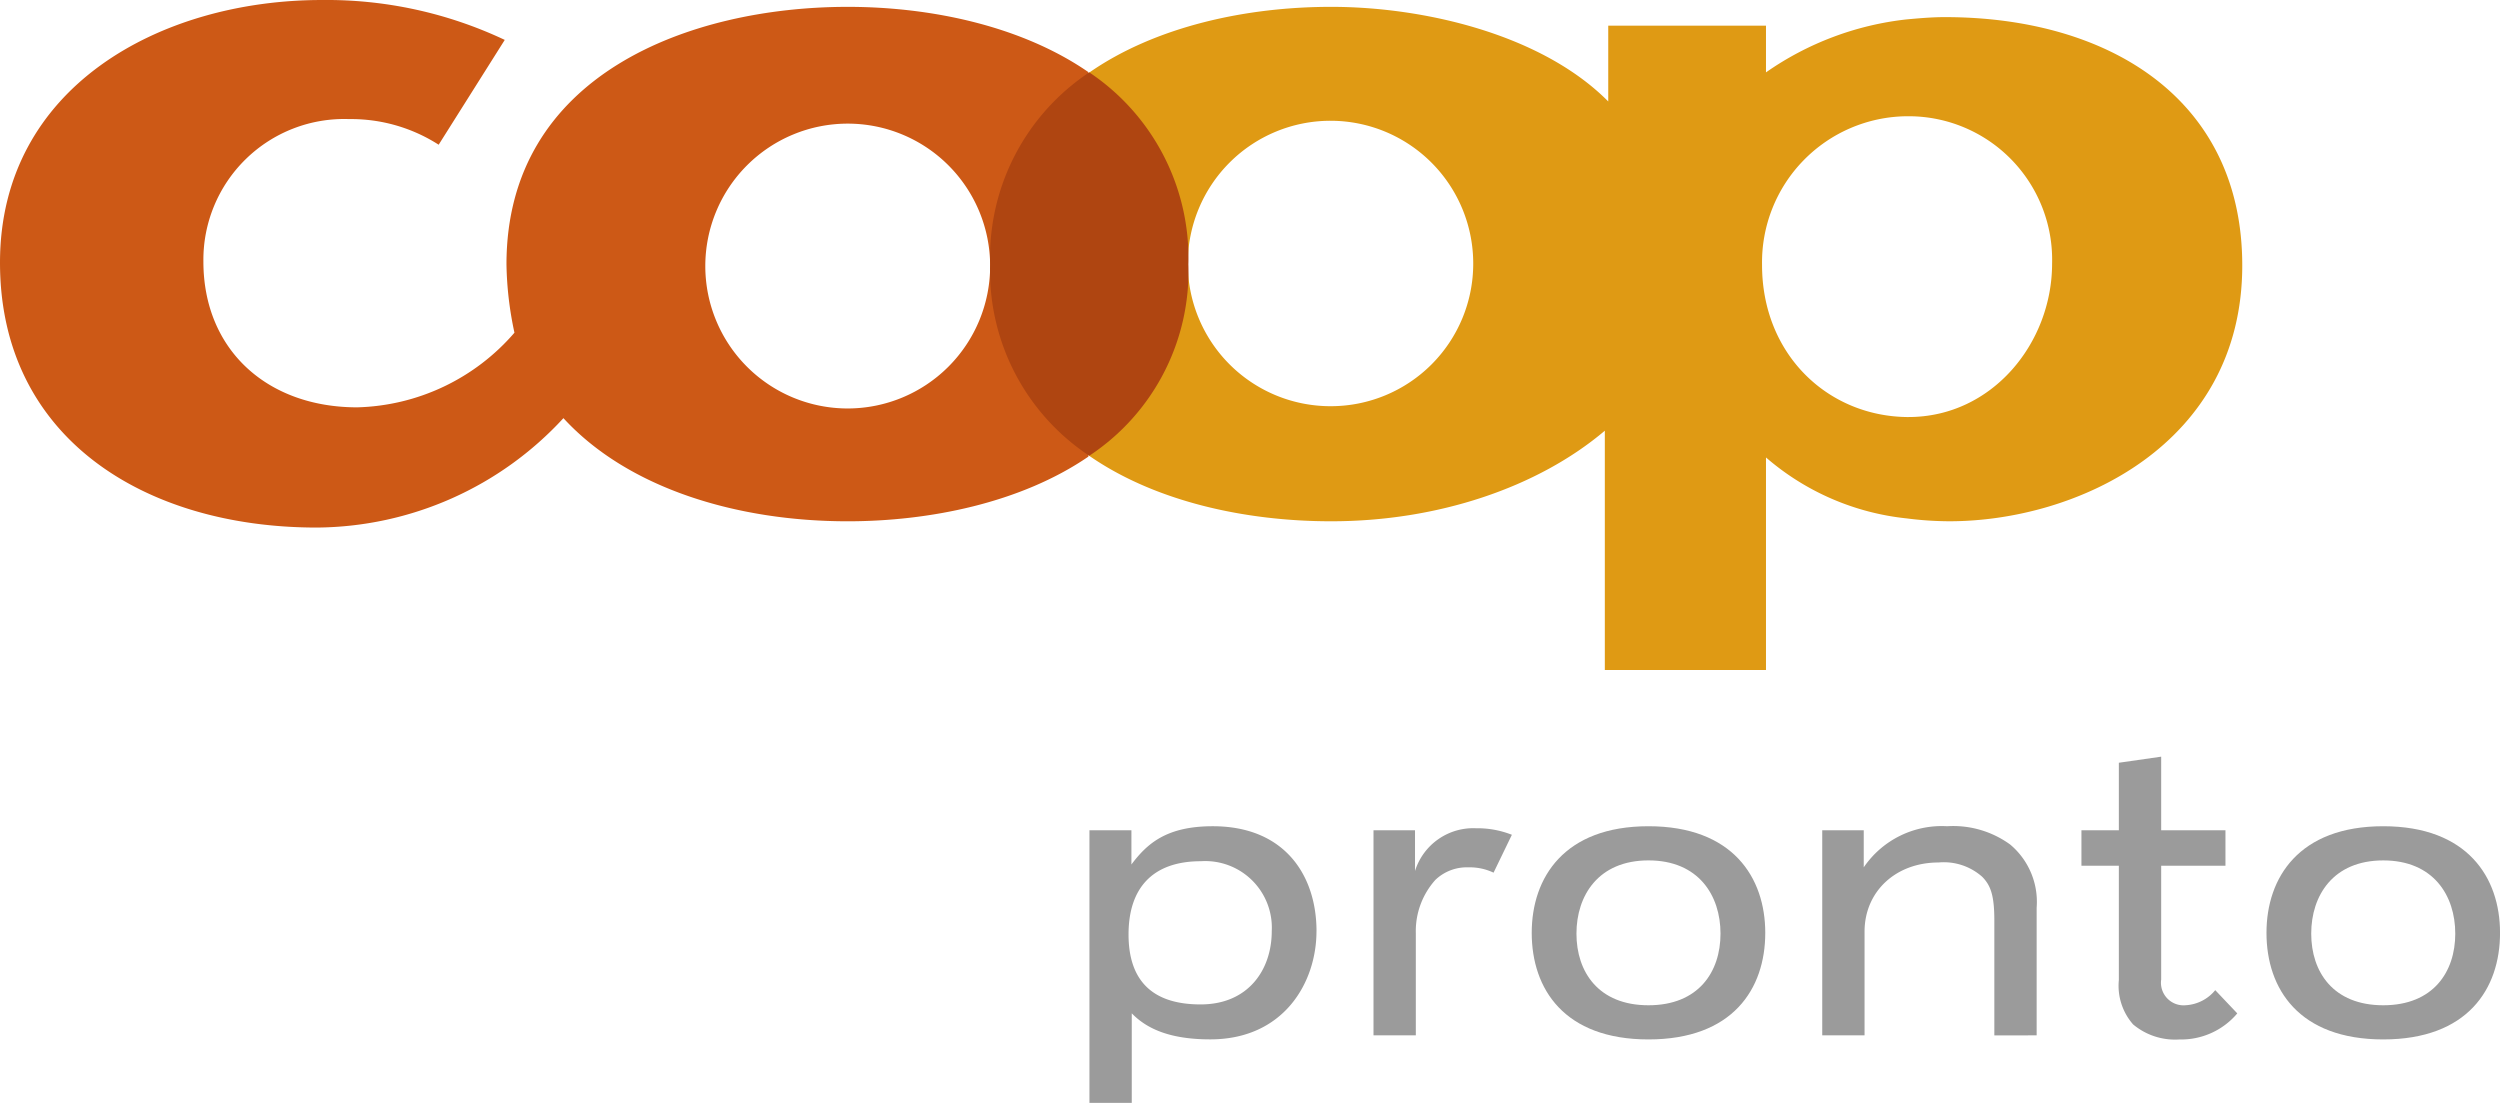<svg xmlns="http://www.w3.org/2000/svg" width="66.321mm" height="29.258mm" viewBox="0 0 187.997 82.935">
  <g>
    <path d="M81.848,5.424C76.837,1.964,70.04.515,63.747.515,51.924.515,38.086,5.57,38.086,19.879a26.046,26.046,0,0,0,.6,5.139,16.167,16.167,0,0,1-11.824,5.613c-6.768,0-11.567-4.326-11.567-10.967A10.589,10.589,0,0,1,26.262,8.955a12.191,12.191,0,0,1,6.725,1.927L37.957,3A31.364,31.364,0,0,0,24.205,0C12.038,0,0,6.556,0,19.749,0,32.9,10.839,39.671,23.82,39.671a25.444,25.444,0,0,0,18.549-8.227C47.21,36.714,55.394,39.2,63.747,39.2c6.112,0,13-1.373,18.1-4.864Zm-18.1,25.292a10.71,10.71,0,1,1,10.71-10.71A10.722,10.722,0,0,1,63.747,30.716Z" fill="#cd5916" fill-rule="evenodd"/>
    <path d="M146.255,1.287c-.984,0-1.927.084-2.871.17A22.816,22.816,0,0,0,132.8,5.442V1.929H120.938v5.7C115.925,2.572,107.058.515,100.119.515h-.044C93.761.515,86.884,1.971,81.848,5.5V34.232c5.007,3.5,11.847,4.967,18.227,4.967h.044c7.968,0,15.506-2.528,20.562-6.811V50.381H132.8V34.4a19.211,19.211,0,0,0,10.58,4.583,25.783,25.783,0,0,0,3.215.215c9.553,0,22.02-5.741,22.02-19.236C168.619,7.413,158.55,1.287,146.255,1.287Zm-46.18,29.258a10.732,10.732,0,1,1,10.71-10.71A10.714,10.714,0,0,1,100.075,30.545Zm43.44.815h-.131c-6-.087-10.88-4.757-10.88-11.438a10.99,10.99,0,0,1,10.88-11.181h.131a10.792,10.792,0,0,1,10.8,11.094C154.31,25.79,149.812,31.36,143.515,31.36Z" fill="#df9a14" fill-rule="evenodd"/>
    <path d="M81.912,34.272a16.654,16.654,0,0,1-7.455-14.393A16.694,16.694,0,0,1,81.912,5.442a16.8,16.8,0,0,1,7.453,14.437,16.614,16.614,0,0,1-7.453,14.393Z" fill="#af4511" fill-rule="evenodd"/>
    <path d="M99,70.025c0-4.16-2.356-7.894-7.8-7.894-3.459,0-4.926,1.285-6.119,2.877V62.436H81.925v20.5h3.182V76.2c1.1,1.132,2.815,1.959,5.905,1.959,5.509,0,7.986-4.251,7.986-8.138Zm-3.366,0c0,2.875-1.743,5.506-5.353,5.506-3.673,0-5.416-1.834-5.416-5.262,0-3.457,1.775-5.507,5.445-5.507a5.007,5.007,0,0,1,5.324,5.263Z" fill="#9b9b9b" fill-rule="evenodd"/>
    <path d="M113.688,62.773a7.053,7.053,0,0,0-2.692-.49,4.591,4.591,0,0,0-4.589,3.213v-3.06h-3.121V77.857h3.182V70.178a5.77,5.77,0,0,1,1.467-4.008,3.414,3.414,0,0,1,2.479-.947,4.176,4.176,0,0,1,1.9.4l1.376-2.846Z" fill="#9b9b9b" fill-rule="evenodd"/>
    <path d="M132.746,70.148c0-4.162-2.448-8.017-8.782-8.017s-8.78,3.855-8.78,8.017c0,4.221,2.446,8.015,8.78,8.015s8.782-3.794,8.782-8.015Zm-3.366.061c0,2.875-1.652,5.385-5.416,5.385s-5.416-2.51-5.416-5.385S120.2,64.7,123.964,64.7s5.416,2.631,5.416,5.508Z" fill="#9b9b9b" fill-rule="evenodd"/>
    <path d="M153.154,77.857V68.25a5.625,5.625,0,0,0-1.989-4.741,7.282,7.282,0,0,0-4.742-1.378,7.1,7.1,0,0,0-6.272,3.092V62.436H137.03V77.857h3.182v-7.8c0-3,2.325-5.2,5.569-5.2a4.347,4.347,0,0,1,3.273,1.071c.672.675.918,1.469.918,3.306v8.627Z" fill="#9b9b9b" fill-rule="evenodd"/>
    <path d="M168.236,76.2l-1.653-1.743a3.08,3.08,0,0,1-2.2,1.133,1.7,1.7,0,0,1-1.865-1.928V65.1h4.834V62.436h-4.834V56.9l-3.183.457v5.079h-2.813V65.1h2.813v8.6a4.4,4.4,0,0,0,1.072,3.334,4.917,4.917,0,0,0,3.487,1.132,5.515,5.515,0,0,0,4.345-1.959Z" fill="#9b9b9b" fill-rule="evenodd"/>
    <path d="M188,70.148c0-4.162-2.449-8.017-8.783-8.017s-8.78,3.855-8.78,8.017c0,4.221,2.446,8.015,8.78,8.015S188,74.369,188,70.148Zm-3.367.061c0,2.875-1.652,5.385-5.416,5.385s-5.416-2.51-5.416-5.385,1.653-5.508,5.416-5.508,5.416,2.631,5.416,5.508Z" fill="#9b9b9b" fill-rule="evenodd"/>
  </g>
</svg>
